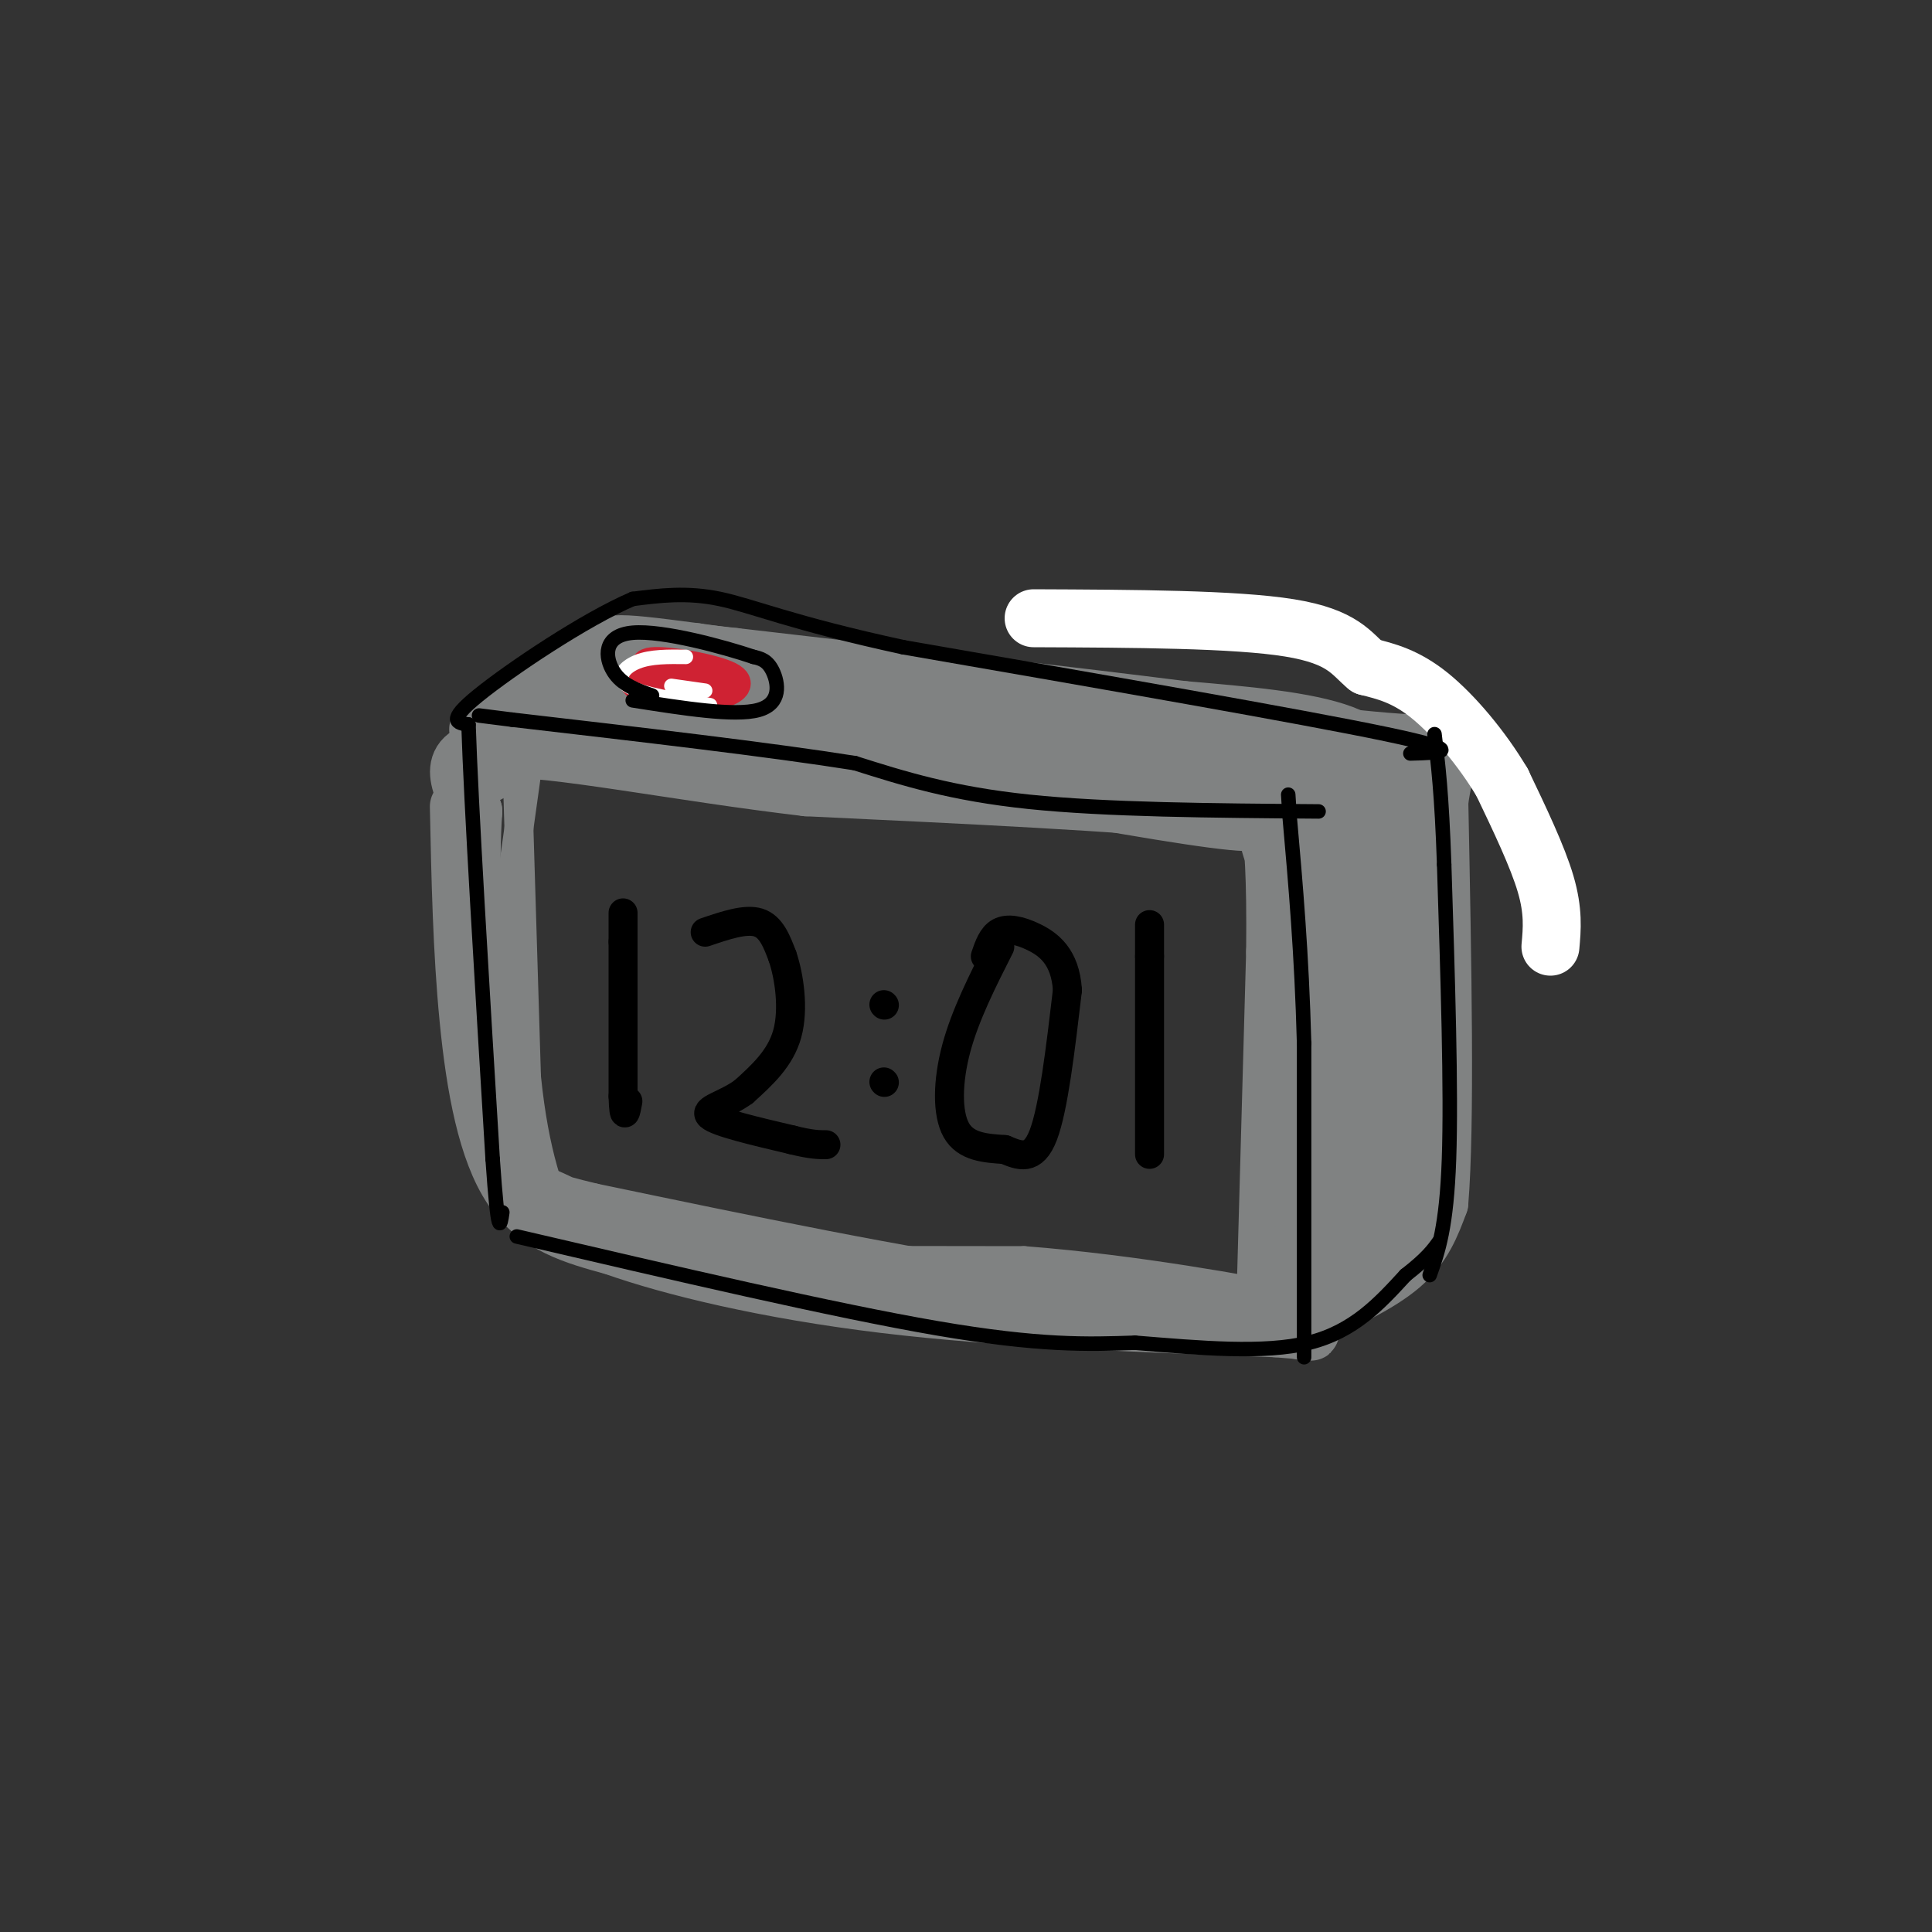 <svg viewBox='0 0 400 400' version='1.1' xmlns='http://www.w3.org/2000/svg' xmlns:xlink='http://www.w3.org/1999/xlink'><rect x="0" y="0" width="400" height="400" fill="#333333" stroke="none"/><g fill='none' stroke='rgb(128,130,130)' stroke-width='12' stroke-linecap='round' stroke-linejoin='round'><path d='M95,167c0.311,14.956 0.622,29.911 2,44c1.378,14.089 3.822,27.311 9,35c5.178,7.689 13.089,9.844 21,12'/><path d='M127,258c12.111,4.311 31.889,9.089 56,12c24.111,2.911 52.556,3.956 81,5'/><path d='M264,275c13.095,0.976 5.333,0.917 3,0c-2.333,-0.917 0.762,-2.690 2,-16c1.238,-13.310 0.619,-38.155 0,-63'/><path d='M269,196c-1.500,-14.143 -5.250,-18.000 -6,-21c-0.750,-3.000 1.500,-5.143 -14,-7c-15.500,-1.857 -48.750,-3.429 -82,-5'/><path d='M167,163c-26.756,-3.133 -52.644,-8.467 -64,-8c-11.356,0.467 -8.178,6.733 -5,13'/><path d='M98,168c-0.778,9.933 -0.222,28.267 1,38c1.222,9.733 3.111,10.867 5,12'/><path d='M270,273c7.667,-3.500 15.333,-7.000 20,-11c4.667,-4.000 6.333,-8.500 8,-13'/><path d='M298,249c1.333,-16.000 0.667,-49.500 0,-83'/><path d='M298,166c2.044,-15.311 7.156,-12.089 -2,-12c-9.156,0.089 -32.578,-2.956 -56,-6'/><path d='M240,148c-25.333,-3.167 -60.667,-8.083 -96,-13'/><path d='M144,135c-18.800,-2.467 -17.800,-2.133 -22,1c-4.200,3.133 -13.600,9.067 -23,15'/><path d='M115,154c1.750,-2.649 3.500,-5.298 30,-2c26.500,3.298 77.750,12.542 74,12c-3.750,-0.542 -62.500,-10.869 -85,-15c-22.500,-4.131 -8.750,-2.065 5,0'/><path d='M139,149c28.553,5.480 97.437,19.180 116,21c18.563,1.820 -13.195,-8.241 -32,-12c-18.805,-3.759 -24.659,-1.217 -37,-3c-12.341,-1.783 -31.171,-7.892 -50,-14'/><path d='M136,141c-2.054,-0.383 17.810,5.660 43,11c25.190,5.340 55.705,9.976 78,12c22.295,2.024 36.370,1.435 40,1c3.630,-0.435 -3.185,-0.718 -10,-1'/><path d='M287,164c-16.281,-0.681 -51.982,-1.884 -52,0c-0.018,1.884 35.649,6.853 50,10c14.351,3.147 7.386,4.470 5,12c-2.386,7.530 -0.193,21.265 2,35'/><path d='M292,221c0.205,9.852 -0.282,16.982 -2,23c-1.718,6.018 -4.667,10.922 -5,4c-0.333,-6.922 1.949,-25.671 1,-41c-0.949,-15.329 -5.128,-27.237 -6,-26c-0.872,1.237 1.564,15.618 4,30'/><path d='M284,211c0.319,14.045 -0.884,34.156 -2,44c-1.116,9.844 -2.147,9.419 -4,-9c-1.853,-18.419 -4.530,-54.834 -5,-62c-0.470,-7.166 1.265,14.917 3,37'/><path d='M276,221c0.000,13.000 -1.500,27.000 -3,41'/><path d='M275,174c-6.800,-4.578 -13.600,-9.156 -42,-12c-28.400,-2.844 -78.400,-3.956 -77,-4c1.400,-0.044 54.200,0.978 107,2'/><path d='M263,160c3.940,1.036 -39.708,2.625 -74,-1c-34.292,-3.625 -59.226,-12.464 -61,-15c-1.774,-2.536 19.613,1.232 41,5'/><path d='M169,149c29.417,4.000 82.458,11.500 81,12c-1.458,0.500 -57.417,-6.000 -77,-8c-19.583,-2.000 -2.792,0.500 14,3'/><path d='M290,164c-2.250,-4.583 -4.500,-9.167 -12,-12c-7.500,-2.833 -20.250,-3.917 -33,-5'/><path d='M245,147c-21.000,-2.667 -57.000,-6.833 -93,-11'/><path d='M152,136c-16.000,-1.833 -9.500,-0.917 -3,0'/></g>
<g fill='none' stroke='rgb(255,255,255)' stroke-width='12' stroke-linecap='round' stroke-linejoin='round'><path d='M321,196c0.333,-3.667 0.667,-7.333 -1,-13c-1.667,-5.667 -5.333,-13.333 -9,-21'/><path d='M311,162c-4.156,-7.000 -10.044,-14.000 -15,-18c-4.956,-4.000 -8.978,-5.000 -13,-6'/><path d='M283,138c-3.222,-2.622 -4.778,-6.178 -16,-8c-11.222,-1.822 -32.111,-1.911 -53,-2'/></g>
<g fill='none' stroke='rgb(128,130,130)' stroke-width='12' stroke-linecap='round' stroke-linejoin='round'><path d='M262,269c0.000,0.000 2.000,-72.000 2,-72'/><path d='M264,197c0.167,-16.500 -0.417,-21.750 -1,-27'/><path d='M270,254c0.000,0.000 -1.000,-68.000 -1,-68'/><path d='M269,186c-0.167,-11.333 -0.083,-5.667 0,0'/></g>
<g fill='none' stroke='rgb(128,130,130)' stroke-width='6' stroke-linecap='round' stroke-linejoin='round'><path d='M107,157c0.000,0.000 2.000,66.000 2,66'/><path d='M109,223c1.667,16.333 4.833,24.167 8,32'/><path d='M117,255c4.222,6.311 10.778,6.089 27,6c16.222,-0.089 42.111,-0.044 68,0'/><path d='M212,261c23.156,1.778 47.044,6.222 56,8c8.956,1.778 2.978,0.889 -3,0'/><path d='M265,269c-8.022,-0.133 -26.578,-0.467 -52,-4c-25.422,-3.533 -57.711,-10.267 -90,-17'/><path d='M123,248c-17.643,-4.226 -16.750,-6.292 -9,-3c7.750,3.292 22.357,11.940 40,16c17.643,4.060 38.321,3.530 59,3'/><path d='M213,264c12.893,0.345 15.625,-0.292 7,0c-8.625,0.292 -28.607,1.512 -44,0c-15.393,-1.512 -26.196,-5.756 -37,-10'/><path d='M139,254c-10.369,-3.155 -17.792,-6.042 -23,-7c-5.208,-0.958 -8.202,0.012 -10,-7c-1.798,-7.012 -2.399,-22.006 -3,-37'/><path d='M103,203c-1.333,-14.167 -3.167,-31.083 -5,-48'/><path d='M110,153c-3.917,28.500 -7.833,57.000 -10,60c-2.167,3.000 -2.583,-19.500 -3,-42'/><path d='M97,171c-0.778,-7.733 -1.222,-6.067 0,-6c1.222,0.067 4.111,-1.467 7,-3'/><path d='M99,163c0.022,9.756 0.044,19.511 0,19c-0.044,-0.511 -0.156,-11.289 0,-14c0.156,-2.711 0.578,2.644 1,8'/></g>
<g fill='none' stroke='rgb(0,0,0)' stroke-width='6' stroke-linecap='round' stroke-linejoin='round'><path d='M129,189c0.000,0.000 0.000,6.000 0,6'/><path d='M129,195c0.000,6.333 0.000,19.167 0,32'/><path d='M129,227c0.167,5.500 0.583,3.250 1,1'/><path d='M146,193c4.167,-1.417 8.333,-2.833 11,-2c2.667,0.833 3.833,3.917 5,7'/><path d='M162,198c1.400,4.111 2.400,10.889 1,16c-1.400,5.111 -5.200,8.556 -9,12'/><path d='M154,226c-3.711,2.756 -8.489,3.644 -7,5c1.489,1.356 9.244,3.178 17,5'/><path d='M164,236c4.000,1.000 5.500,1.000 7,1'/><path d='M183,208c0.000,0.000 0.100,0.100 0.1,0.1'/><path d='M183,224c0.000,0.000 0.100,0.100 0.1,0.1'/><path d='M207,196c-3.578,7.067 -7.156,14.133 -9,21c-1.844,6.867 -1.956,13.533 0,17c1.956,3.467 5.978,3.733 10,4'/><path d='M208,238c3.111,1.289 5.889,2.511 8,-3c2.111,-5.511 3.556,-17.756 5,-30'/><path d='M221,205c-0.429,-7.012 -4.000,-9.542 -7,-11c-3.000,-1.458 -5.429,-1.845 -7,-1c-1.571,0.845 -2.286,2.923 -3,5'/><path d='M238,239c0.000,0.000 0.000,-41.000 0,-41'/><path d='M238,198c0.000,-7.833 0.000,-6.917 0,-6'/></g>
<g fill='none' stroke='rgb(0,0,0)' stroke-width='3' stroke-linecap='round' stroke-linejoin='round'><path d='M107,256c32.833,7.667 65.667,15.333 87,19c21.333,3.667 31.167,3.333 41,3'/><path d='M235,278c13.489,1.089 26.711,2.311 36,0c9.289,-2.311 14.644,-8.156 20,-14'/><path d='M291,264c4.500,-3.500 5.750,-5.250 7,-7'/><path d='M270,281c0.000,0.000 0.000,-65.000 0,-65'/><path d='M270,216c-0.500,-18.667 -1.750,-32.833 -3,-47'/><path d='M267,169c-0.500,-7.833 -0.250,-3.917 0,0'/><path d='M296,264c1.750,-4.917 3.500,-9.833 4,-24c0.500,-14.167 -0.250,-37.583 -1,-61'/><path d='M299,179c-0.500,-14.667 -1.250,-20.833 -2,-27'/><path d='M292,156c6.250,-0.167 12.500,-0.333 -5,-4c-17.500,-3.667 -58.750,-10.833 -100,-18'/><path d='M187,134c-23.200,-5.022 -31.200,-8.578 -38,-10c-6.800,-1.422 -12.400,-0.711 -18,0'/><path d='M131,124c-9.822,4.178 -25.378,14.622 -32,20c-6.622,5.378 -4.311,5.689 -2,6'/><path d='M97,150c0.500,16.000 2.750,53.000 5,90'/><path d='M102,240c1.167,16.833 1.583,13.917 2,11'/><path d='M273,168c-22.000,-0.167 -44.000,-0.333 -60,-2c-16.000,-1.667 -26.000,-4.833 -36,-8'/><path d='M177,158c-17.833,-2.833 -44.417,-5.917 -71,-9'/><path d='M106,149c-11.833,-1.500 -5.917,-0.750 0,0'/></g>
<g fill='none' stroke='rgb(207,34,51)' stroke-width='6' stroke-linecap='round' stroke-linejoin='round'><path d='M136,144c6.574,-0.574 13.148,-1.148 12,-2c-1.148,-0.852 -10.019,-1.981 -14,-2c-3.981,-0.019 -3.072,1.072 -2,2c1.072,0.928 2.306,1.694 5,2c2.694,0.306 6.847,0.153 11,0'/><path d='M148,144c3.369,-0.667 6.292,-2.333 3,-4c-3.292,-1.667 -12.798,-3.333 -16,-3c-3.202,0.333 -0.101,2.667 3,5'/></g>
<g fill='none' stroke='rgb(255,255,255)' stroke-width='3' stroke-linecap='round' stroke-linejoin='round'><path d='M147,146c-7.178,-1.156 -14.356,-2.311 -17,-4c-2.644,-1.689 -0.756,-3.911 2,-5c2.756,-1.089 6.378,-1.044 10,-1'/><path d='M139,142c0.000,0.000 7.000,1.000 7,1'/></g>
<g fill='none' stroke='rgb(0,0,0)' stroke-width='3' stroke-linecap='round' stroke-linejoin='round'><path d='M131,145c10.556,1.667 21.111,3.333 26,2c4.889,-1.333 4.111,-5.667 3,-8c-1.111,-2.333 -2.556,-2.667 -4,-3'/><path d='M156,136c-5.940,-2.012 -18.792,-5.542 -25,-5c-6.208,0.542 -5.774,5.155 -4,8c1.774,2.845 4.887,3.923 8,5'/></g>
</svg>